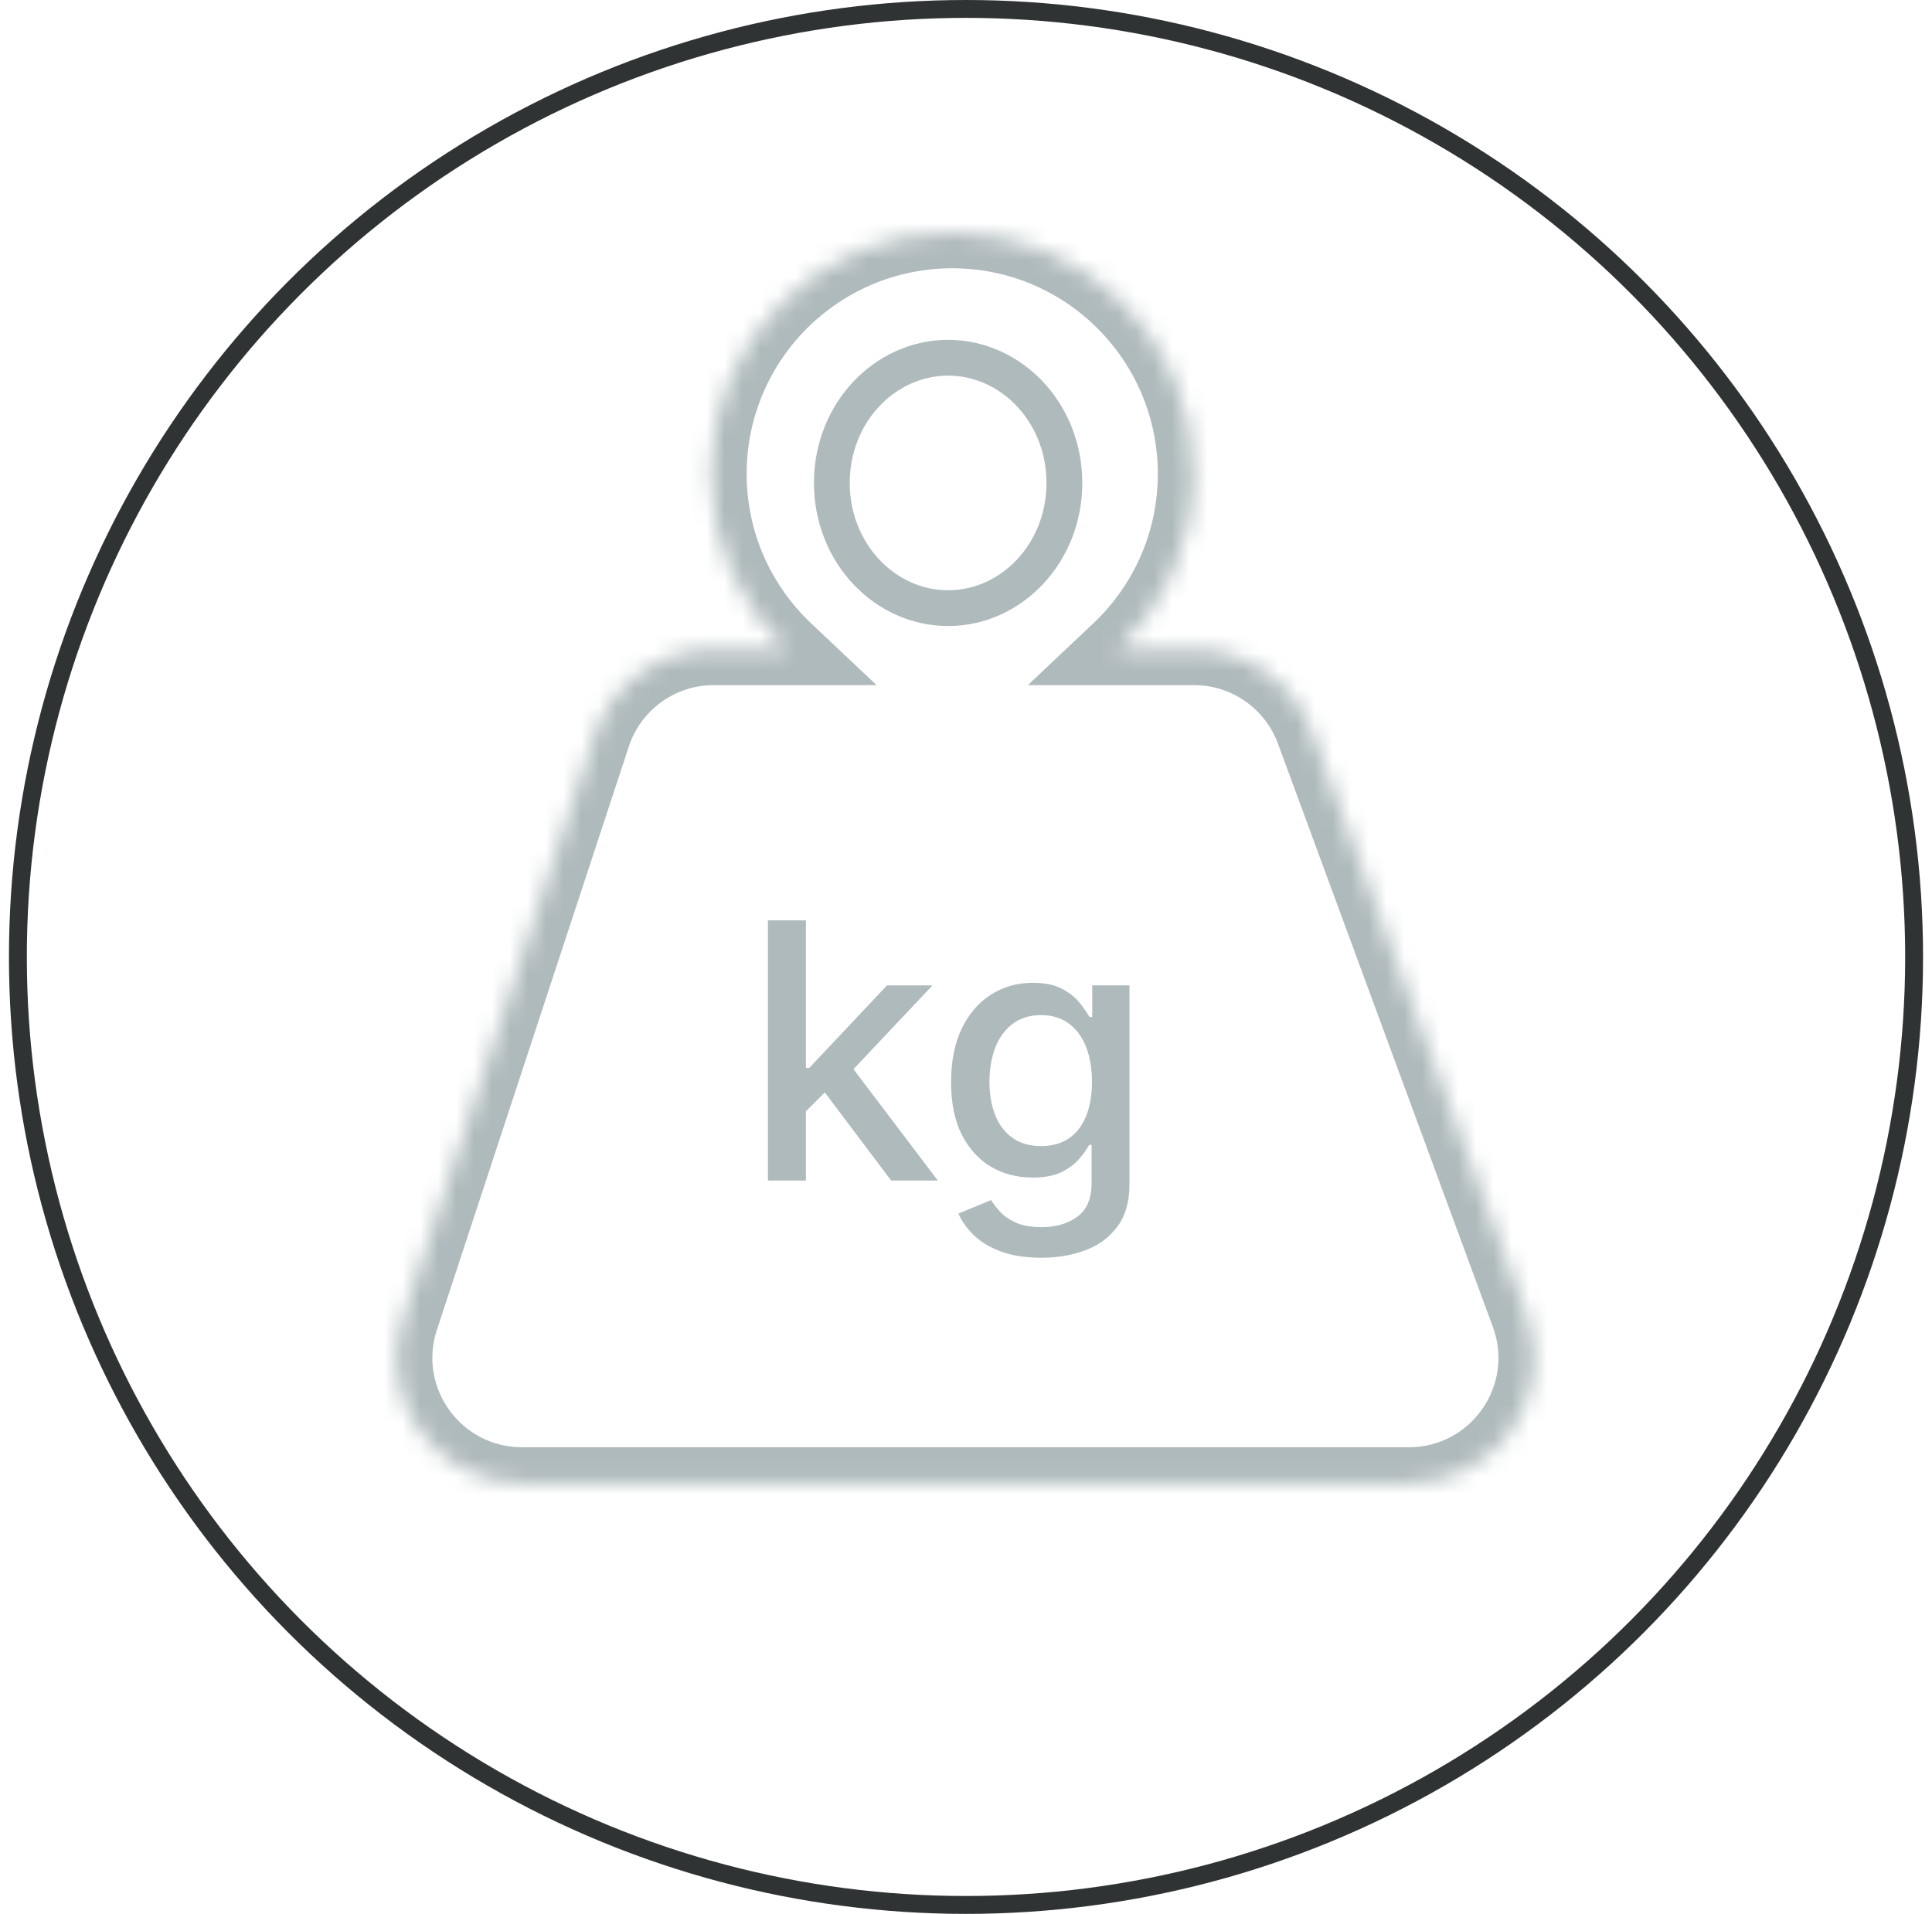 <svg fill="none" height="107" viewBox="0 0 108 107" width="108" xmlns="http://www.w3.org/2000/svg" xmlns:xlink="http://www.w3.org/1999/xlink"><mask id="a" fill="#fff"><path clip-rule="evenodd" d="m62.489 36.304c2.606-2.46 4.232-5.946 4.232-9.812 0-7.451-6.04-13.492-13.492-13.492-7.451 0-13.492 6.04-13.492 13.492 0 3.866 1.626 7.353 4.232 9.812h-4.072c-3.023 0-5.705 1.941-6.649 4.813l-10.726 32.608c-1.489 4.528 1.883 9.187 6.649 9.187h49.588c4.87 0 8.252-4.85 6.568-9.42l-12.013-32.608c-1.014-2.752-3.636-4.58-6.568-4.58z" fill="#fff" fill-rule="evenodd"/></mask><circle cx="54" cy="53.5" r="53" stroke="#303334"/><path d="m62.489 36.304-1.373-1.454-3.659 3.454h5.032zm-18.519 0v2h5.032l-3.659-3.454zm-10.721 4.813-1.9-.625zm-10.726 32.608-1.9-.625zm62.806-.233 1.877-.691zm-12.013-32.608 1.877-.691zm-8.594-14.393c0 3.293-1.383 6.26-3.605 8.358l2.746 2.909c2.989-2.822 4.859-6.828 4.859-11.267zm-11.492-11.492c6.347 0 11.492 5.145 11.492 11.492h4c0-8.556-6.936-15.492-15.492-15.492zm-11.492 11.492c0-6.347 5.145-11.492 11.492-11.492v-4c-8.556 0-15.492 6.936-15.492 15.492zm3.605 8.358c-2.222-2.098-3.605-5.065-3.605-8.358h-4c0 4.439 1.87 8.445 4.859 11.267zm-1.373-.546h-4.072v4h4.072zm-4.072 0c-3.887 0-7.335 2.495-8.549 6.188l3.8 1.25c.675-2.051 2.59-3.438 4.75-3.438zm-8.549 6.188-10.726 32.608 3.8 1.25 10.726-32.608zm-10.726 32.608c-1.915 5.821 2.421 11.812 8.549 11.812v-4c-3.405 0-5.813-3.328-4.75-6.562zm8.549 11.812h49.588v-4h-49.588zm49.588 0c6.262 0 10.61-6.236 8.445-12.111l-3.753 1.383c1.203 3.264-1.213 6.729-4.692 6.729zm8.445-12.111-12.013-32.608-3.753 1.383 12.013 32.608zm-12.013-32.608c-1.304-3.538-4.675-5.889-8.445-5.889v4c2.095 0 3.967 1.306 4.692 3.272zm-8.445-5.889h-4.257v4h4.257z" fill="#afbabc" mask="url(#a)"/><path d="m59.5 27c0 3.928-2.97 7-6.5 7s-6.5-3.072-6.5-7 2.97-7 6.5-7 6.5 3.072 6.5 7z" stroke="#afbabc" stroke-width="2"/><path d="m44.881 62.3-.014-2.592h.369l4.347-4.617h2.543l-4.957 5.256h-.334zm-1.953 3.7v-14.546h2.123v14.546zm6.889 0-3.906-5.185 1.463-1.484 5.05 6.669zm8.398 4.318c-.867 0-1.612-.114-2.237-.341-.62-.227-1.127-.528-1.52-.902-.393-.374-.686-.784-.881-1.229l1.825-.753c.128.208.298.428.511.66.218.237.511.438.881.604.374.166.855.248 1.442.248.805 0 1.47-.197 1.996-.59.525-.388.788-1.008.788-1.861v-2.145h-.135c-.128.232-.312.49-.554.774-.237.284-.564.53-.98.739-.417.208-.959.312-1.626.312-.862 0-1.638-.201-2.33-.604-.686-.407-1.231-1.006-1.633-1.797-.398-.795-.597-1.773-.597-2.933 0-1.16.197-2.154.59-2.983.398-.829.942-1.463 1.633-1.903.691-.445 1.475-.668 2.351-.668.677 0 1.224.114 1.641.341.417.223.741.483.973.781.237.298.419.561.547.788h.156v-1.768h2.081v11.151c0 .938-.218 1.707-.653 2.308s-1.025 1.046-1.768 1.335c-.739.289-1.572.433-2.5.433zm-.021-6.243c.611 0 1.127-.142 1.548-.426.426-.289.748-.701.966-1.236.223-.54.334-1.186.334-1.939 0-.734-.109-1.38-.327-1.939s-.537-.994-.959-1.307c-.421-.317-.942-.476-1.562-.476-.639 0-1.172.166-1.598.497-.426.327-.748.772-.966 1.335-.213.564-.32 1.193-.32 1.889 0 .715.109 1.342.327 1.882.218.54.54.961.966 1.264.431.303.961.455 1.591.455z" fill="#afbabc"/></svg>
